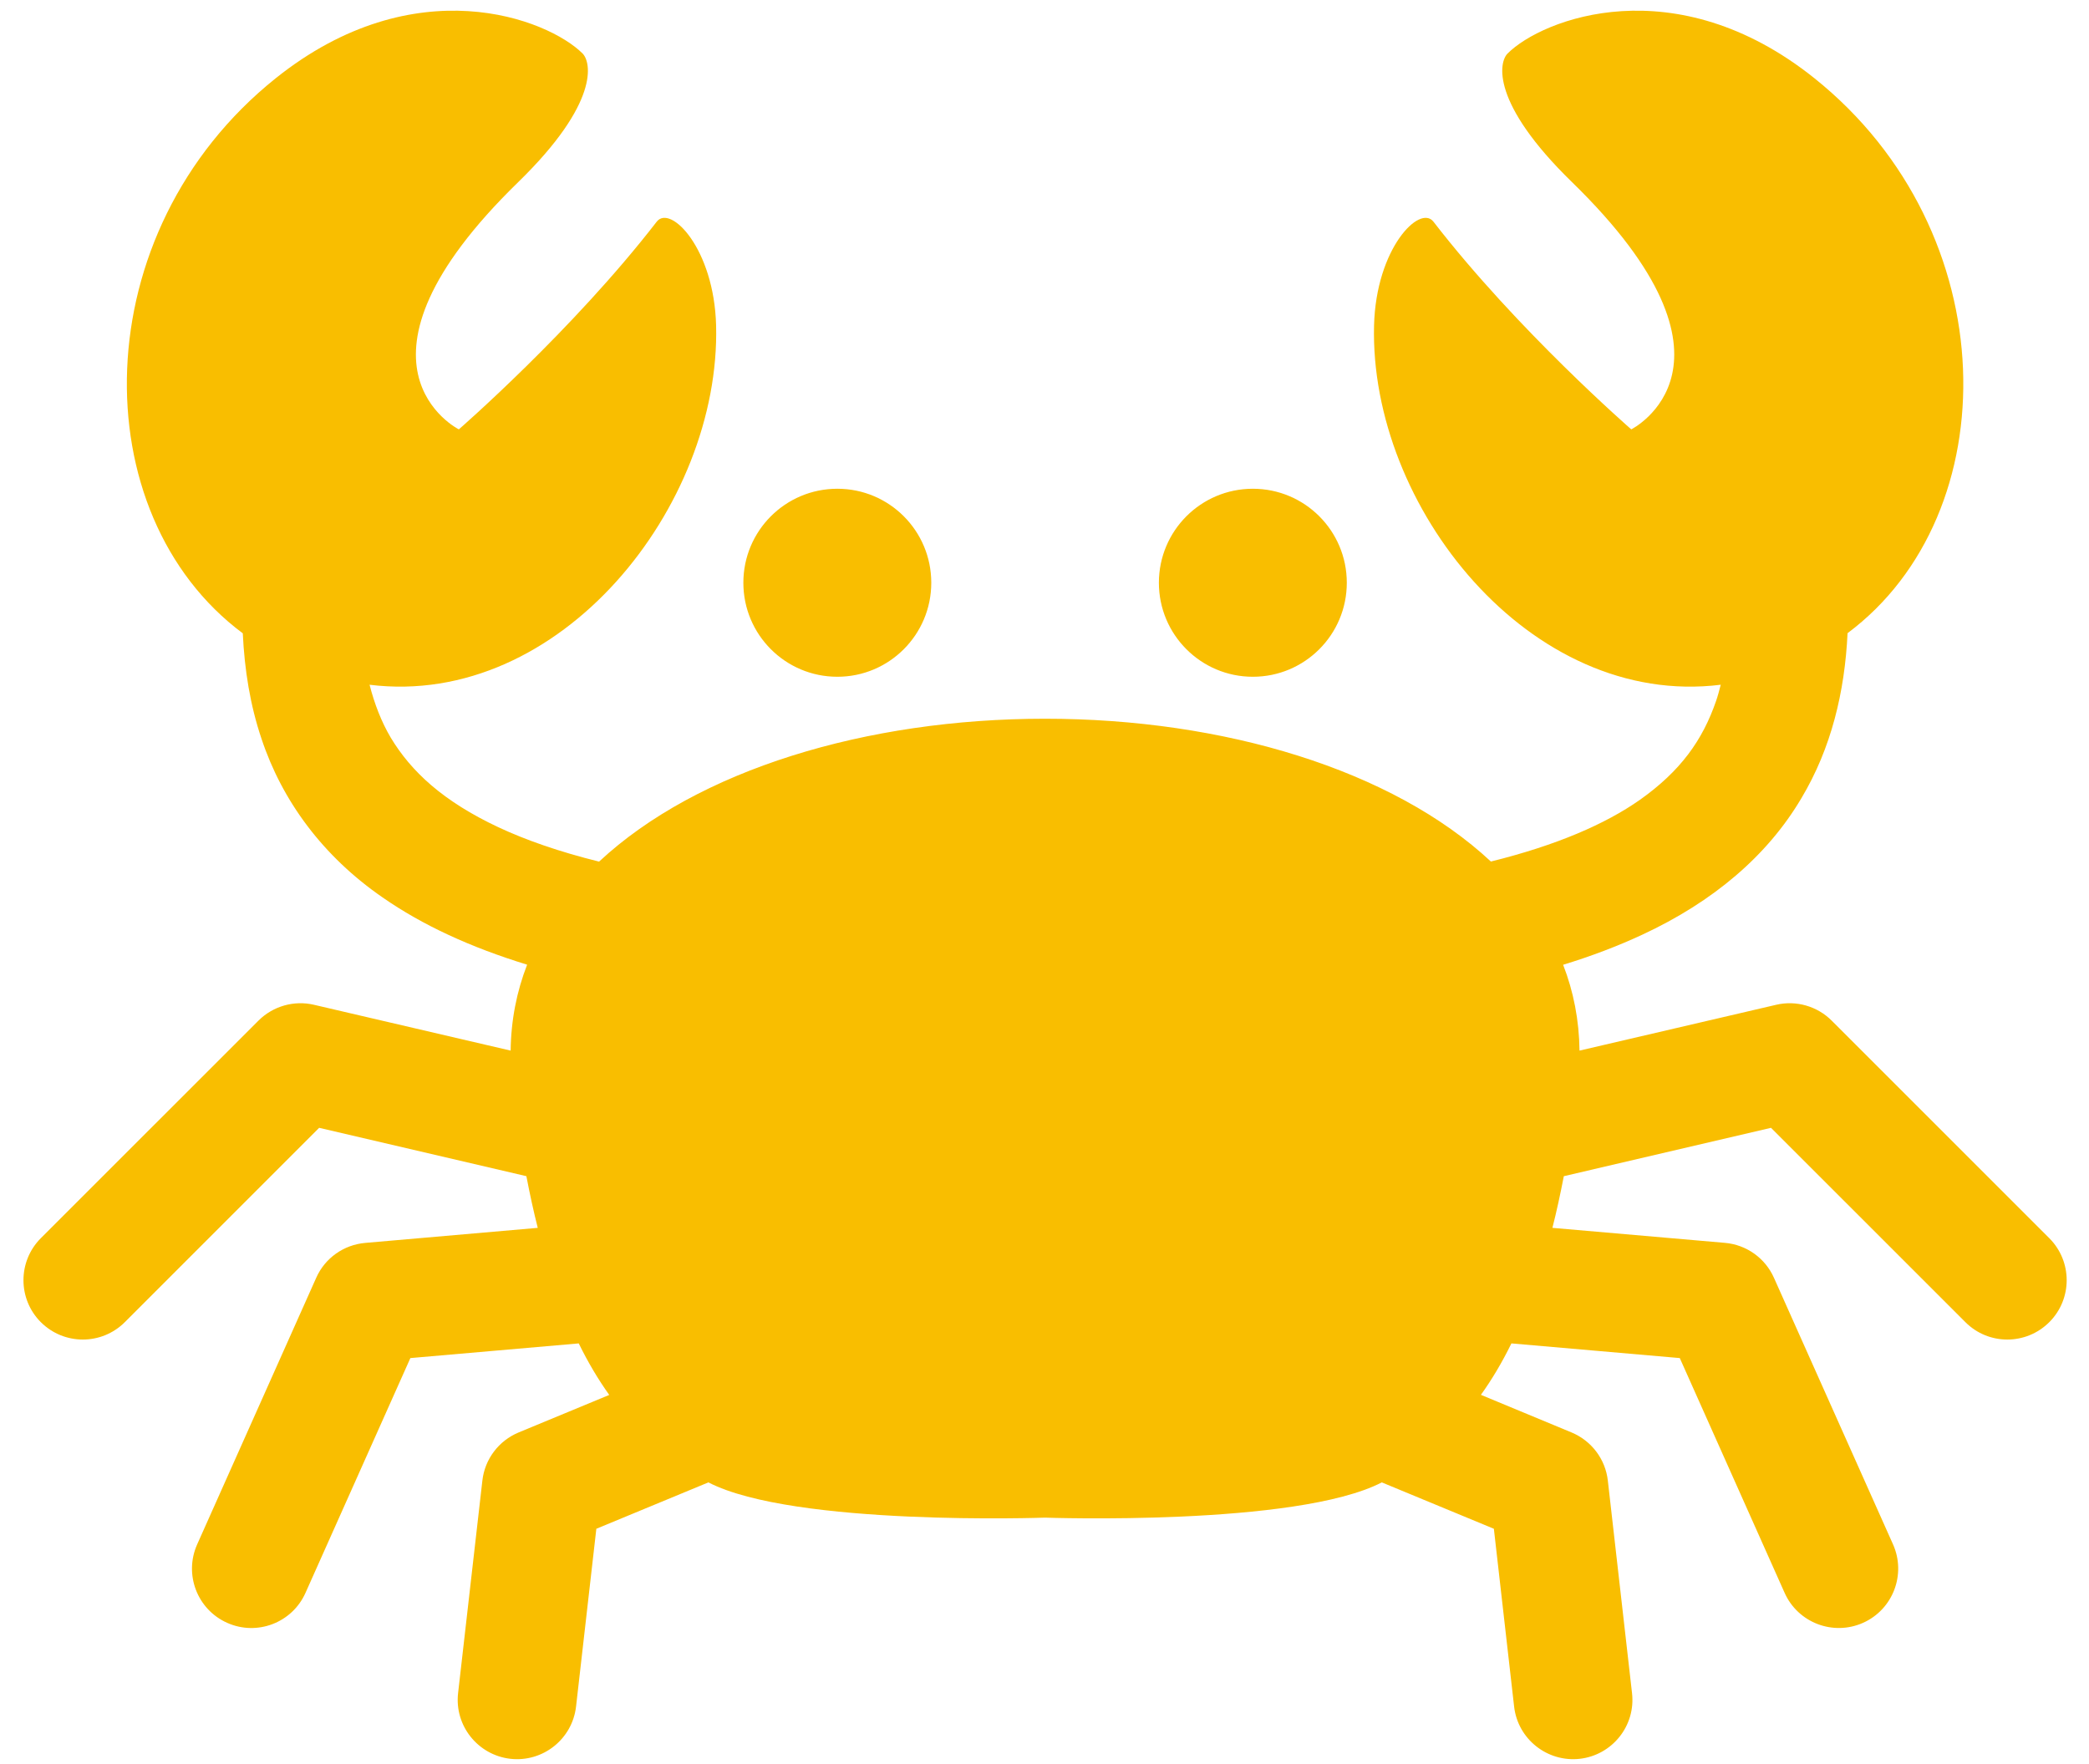 <svg
 xmlns="http://www.w3.org/2000/svg"
 xmlns:xlink="http://www.w3.org/1999/xlink"
 width="45px" height="38px">
<path fill-rule="evenodd"  fill="rgb(249, 190, 0)"
 d="M38.261,21.644 C38.690,21.543 39.145,21.673 39.457,21.985 L44.145,26.672 C44.644,27.172 44.644,27.981 44.145,28.480 C43.645,28.980 42.835,28.980 42.337,28.480 L38.150,24.294 L33.687,25.336 C33.611,25.727 33.531,26.098 33.441,26.449 L37.156,26.772 C37.620,26.812 38.024,27.100 38.213,27.524 L40.779,33.268 C41.066,33.913 40.777,34.669 40.133,34.957 C39.488,35.245 38.730,34.955 38.443,34.311 L36.185,29.254 L32.558,28.938 C32.357,29.348 32.138,29.716 31.901,30.046 L33.853,30.856 C34.283,31.035 34.583,31.431 34.635,31.893 L35.156,36.470 C35.238,37.171 34.733,37.805 34.032,37.886 C33.331,37.965 32.695,37.461 32.616,36.760 L32.180,32.931 L29.766,31.932 C27.924,32.883 22.511,32.691 22.511,32.691 C22.511,32.691 17.101,32.883 15.260,31.932 L12.846,32.931 L12.409,36.760 C12.329,37.461 11.695,37.965 10.994,37.886 C10.292,37.805 9.787,37.171 9.868,36.470 L10.391,31.893 C10.443,31.431 10.742,31.035 11.172,30.856 L13.124,30.048 C12.887,29.716 12.668,29.348 12.467,28.938 L8.840,29.254 L6.581,34.311 C6.294,34.956 5.537,35.246 4.893,34.957 C4.248,34.669 3.959,33.913 4.247,33.268 L6.812,27.524 C7.000,27.100 7.405,26.813 7.869,26.773 L11.584,26.449 C11.495,26.098 11.414,25.727 11.339,25.336 L6.875,24.294 L2.689,28.480 C2.189,28.980 1.380,28.980 0.879,28.480 C0.381,27.981 0.381,27.172 0.879,26.672 L5.569,21.984 C5.880,21.673 6.335,21.543 6.764,21.644 L11.000,22.631 C11.008,21.974 11.131,21.356 11.355,20.780 C10.135,20.405 9.102,19.930 8.241,19.331 C6.954,18.443 6.076,17.249 5.633,15.913 C5.388,15.188 5.267,14.426 5.230,13.642 C1.782,11.078 1.799,4.999 5.940,1.685 C8.938,-0.712 11.802,0.406 12.549,1.152 C12.736,1.339 12.920,2.212 11.163,3.923 C7.113,7.865 9.884,9.249 9.884,9.249 C9.884,9.249 12.335,7.119 14.146,4.776 C14.440,4.395 15.383,5.350 15.426,7.012 C15.524,10.903 12.073,15.260 7.961,14.750 C8.068,15.167 8.216,15.548 8.417,15.889 C8.859,16.622 9.545,17.260 10.737,17.820 C11.332,18.098 12.052,18.349 12.905,18.560 C15.026,16.583 18.658,15.482 22.511,15.482 C26.366,15.482 29.997,16.582 32.116,18.558 C33.538,18.206 34.585,17.748 35.320,17.233 C36.202,16.610 36.677,15.943 36.968,15.096 C37.006,14.986 37.037,14.868 37.067,14.750 C32.952,15.261 29.500,10.903 29.599,7.012 C29.641,5.350 30.585,4.395 30.879,4.776 C32.690,7.119 35.140,9.249 35.140,9.249 C35.140,9.249 37.911,7.865 33.863,3.923 C32.106,2.212 32.288,1.339 32.476,1.152 C33.223,0.406 36.087,-0.712 39.085,1.685 C43.223,4.996 43.244,11.071 39.799,13.639 C39.739,14.903 39.449,16.116 38.804,17.195 C38.076,18.427 36.912,19.422 35.371,20.137 C34.850,20.379 34.284,20.595 33.672,20.782 C33.896,21.357 34.017,21.975 34.025,22.631 L38.261,21.644 ZM26.988,14.578 C25.870,14.578 24.964,13.671 24.964,12.553 C24.964,11.434 25.870,10.528 26.988,10.528 C28.107,10.528 29.012,11.434 29.012,12.553 C29.012,13.671 28.107,14.578 26.988,14.578 ZM18.038,14.578 C16.918,14.578 16.013,13.671 16.013,12.553 C16.013,11.434 16.918,10.528 18.038,10.528 C19.156,10.528 20.061,11.434 20.061,12.553 C20.061,13.671 19.156,14.578 18.038,14.578 Z"/>
</svg>
